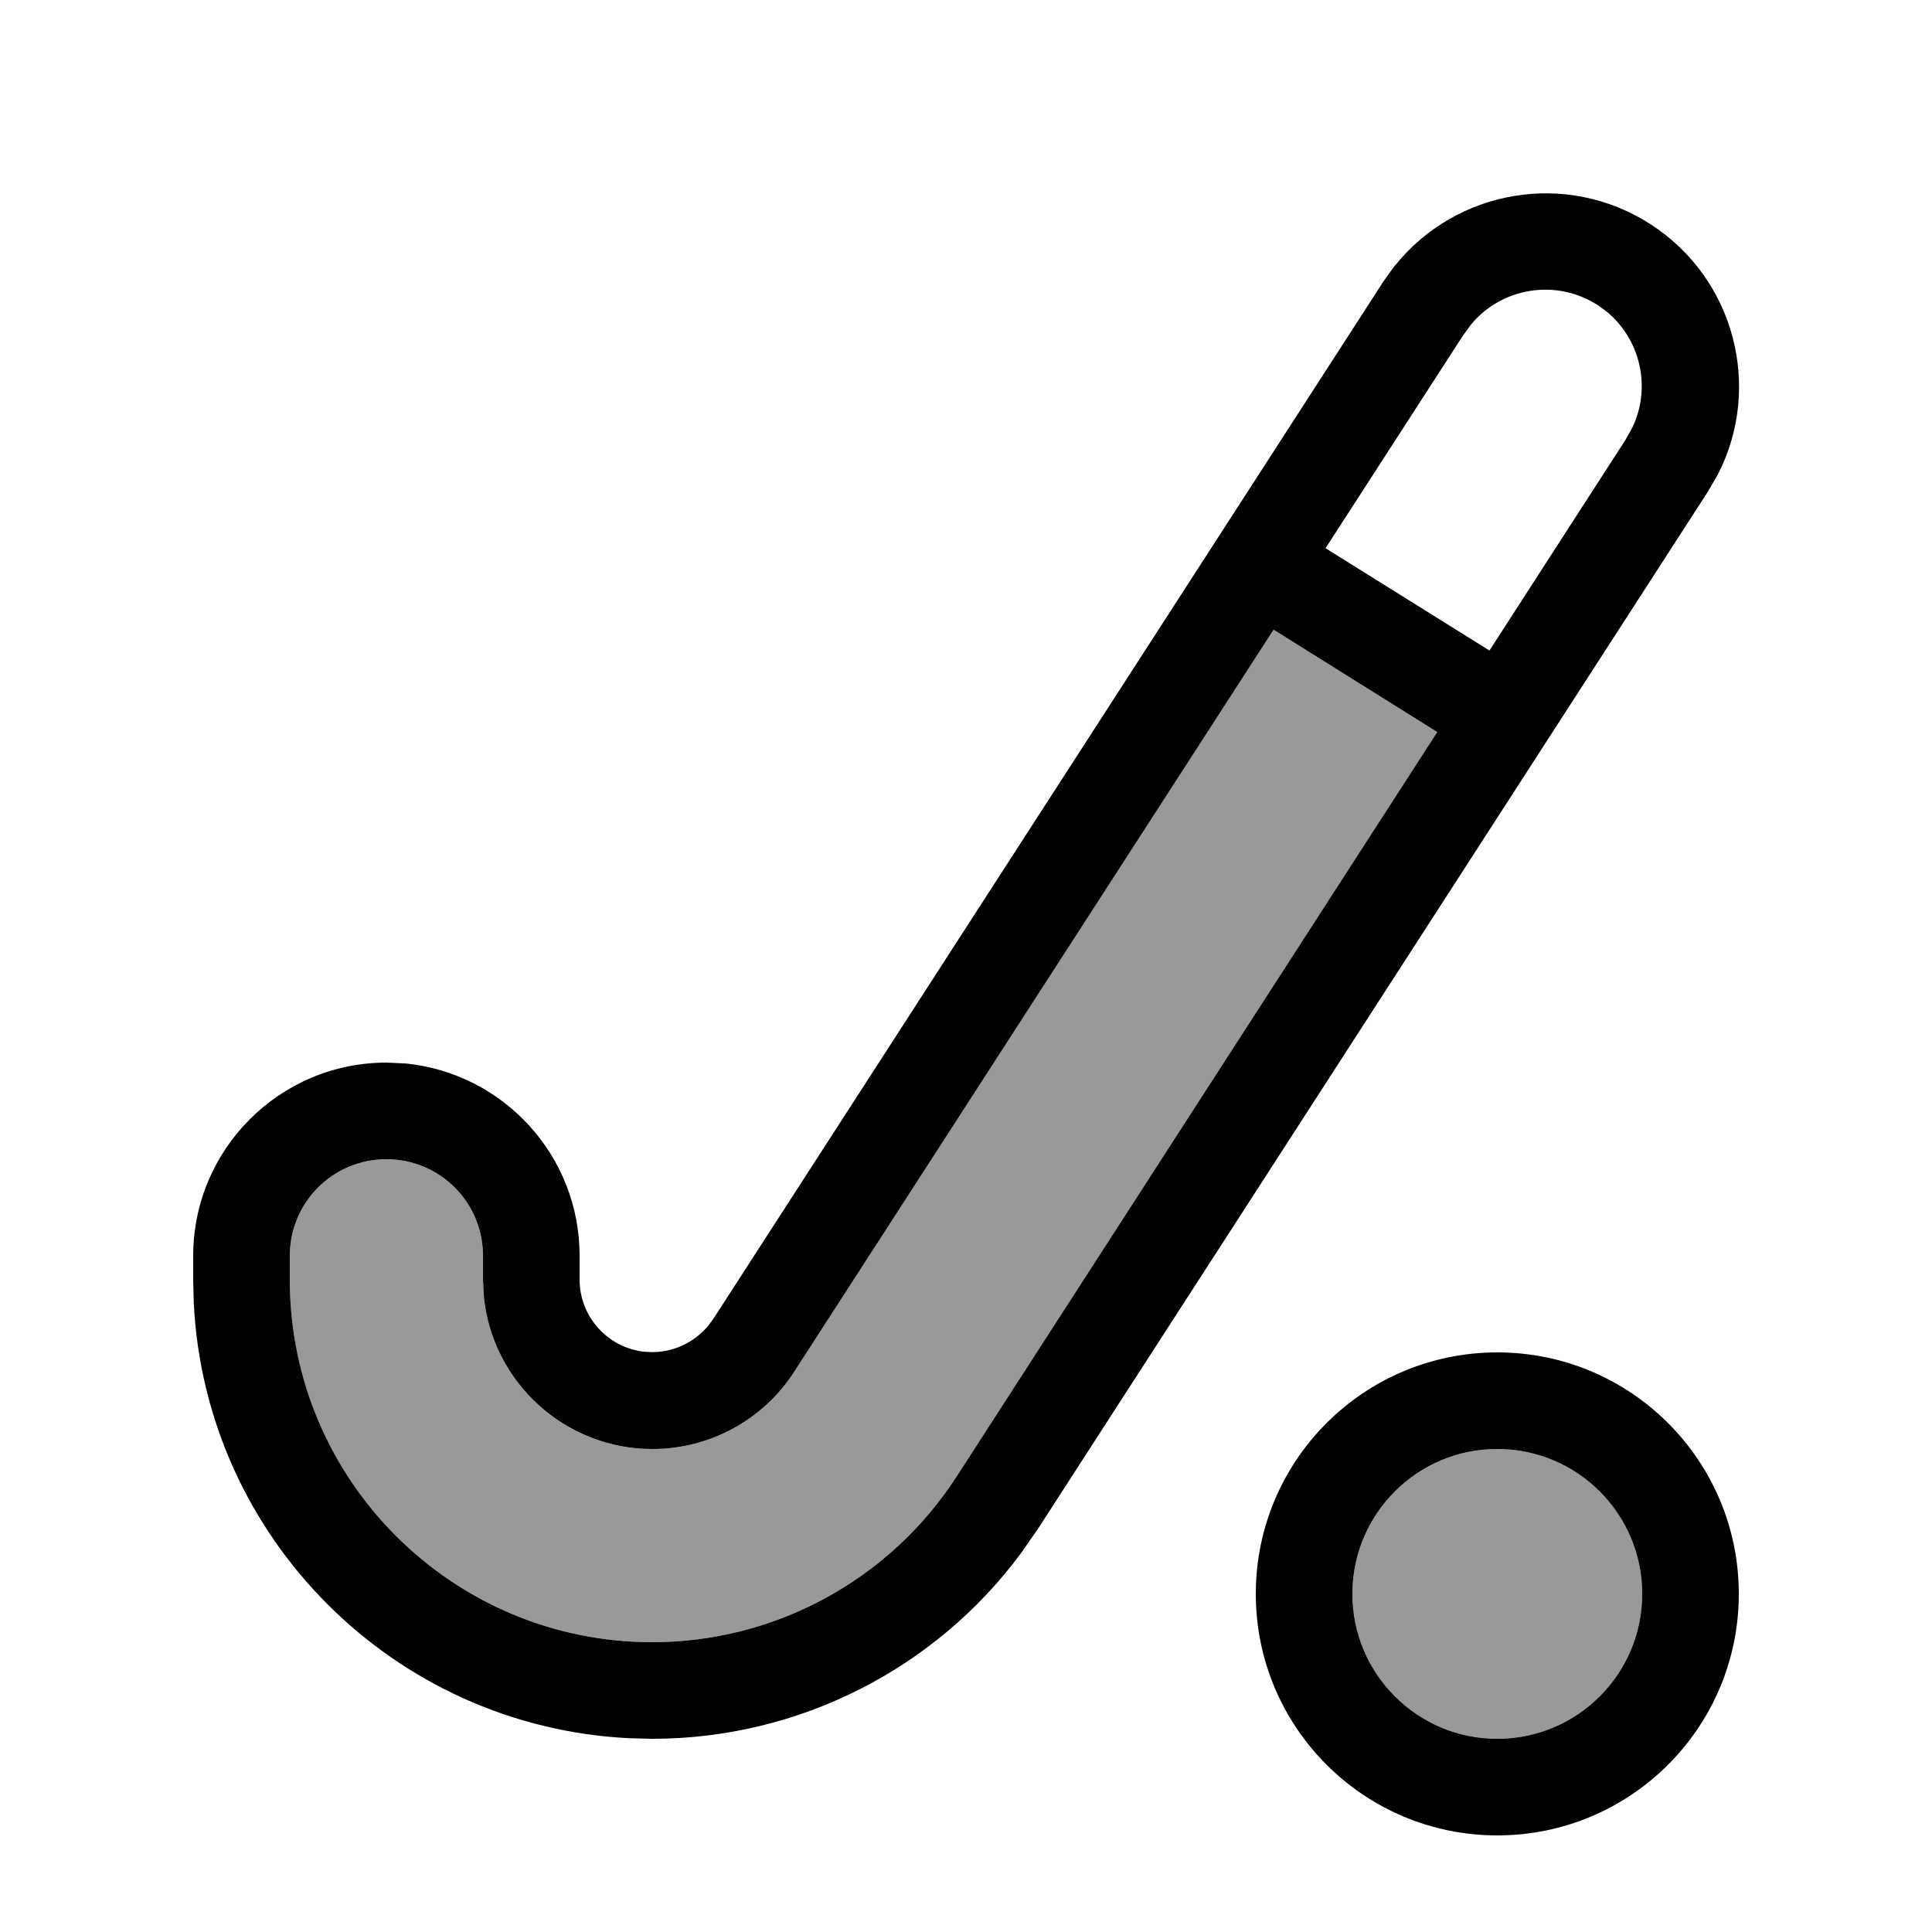 <svg xmlns="http://www.w3.org/2000/svg" viewBox="0 0 640 640"><!--! Font Awesome Pro 7.1.0 by @fontawesome - https://fontawesome.com License - https://fontawesome.com/license (Commercial License) Copyright 2025 Fonticons, Inc. --><path opacity=".4" fill="currentColor" d="M96 416L96 423.9C96 490.2 149.8 544 216.1 544C256.8 544 294.8 523.3 316.9 489.1L476.1 242.5L421.9 208.6L263.1 454.4C252.8 470.4 235.1 480 216.1 480C187 480 163.2 457.9 160.3 429.7L160 424L160 416C160 398.3 145.7 384 128 384C110.3 384 96 398.3 96 416zM448 528C448 554.5 469.5 576 496 576C522.5 576 544 554.5 544 528C544 501.5 522.5 480 496 480C469.5 480 448 501.5 448 528z"/><path fill="currentColor" d="M496 608C451.8 608 416 572.2 416 528C416 483.8 451.8 448 496 448C540.2 448 576 483.8 576 528C576 572.2 540.2 608 496 608zM496 480C469.5 480 448 501.5 448 528C448 554.5 469.5 576 496 576C522.5 576 544 554.5 544 528C544 501.5 522.5 480 496 480zM462.1 88C482.4 62.7 518.9 56.3 546.8 74.3C574.6 92.3 583.9 128.2 569.1 157.1L565.8 162.8L343.8 506.5L338.3 514.4C309.8 553 264.4 576 216.1 576L208.3 575.8C130.5 571.9 68.1 509.5 64.2 431.8L64 424L64 416C64 380.7 92.7 352 128 352L134.5 352.3C166.8 355.6 192 382.8 192 416L192 423.9C192 436.3 201.5 446.6 213.6 447.8L216.1 447.9C223.2 447.9 229.9 444.7 234.5 439.3L236.3 436.9L458.3 93.2L462.1 87.9zM263.1 454.4C252.8 470.4 235.1 480 216.1 480L216.1 480C187.1 480 163.2 457.9 160.3 429.7L160 424L160 416C160 398.3 145.7 384 128 384C110.3 384 96 398.3 96 416L96 423.9C96 490.2 149.8 544 216.1 544C256.8 544 294.8 523.3 316.9 489.1L476.1 242.5L421.9 208.6L263.1 454.4zM529.3 101.1C515.5 92.2 497.5 95.2 487.3 107.5L484.6 111.2L439.1 181.6L493.4 215.5L538.4 145.8L540.6 141.9C547.2 128.5 543.5 112.1 531.7 102.8L529.2 101z"/></svg>